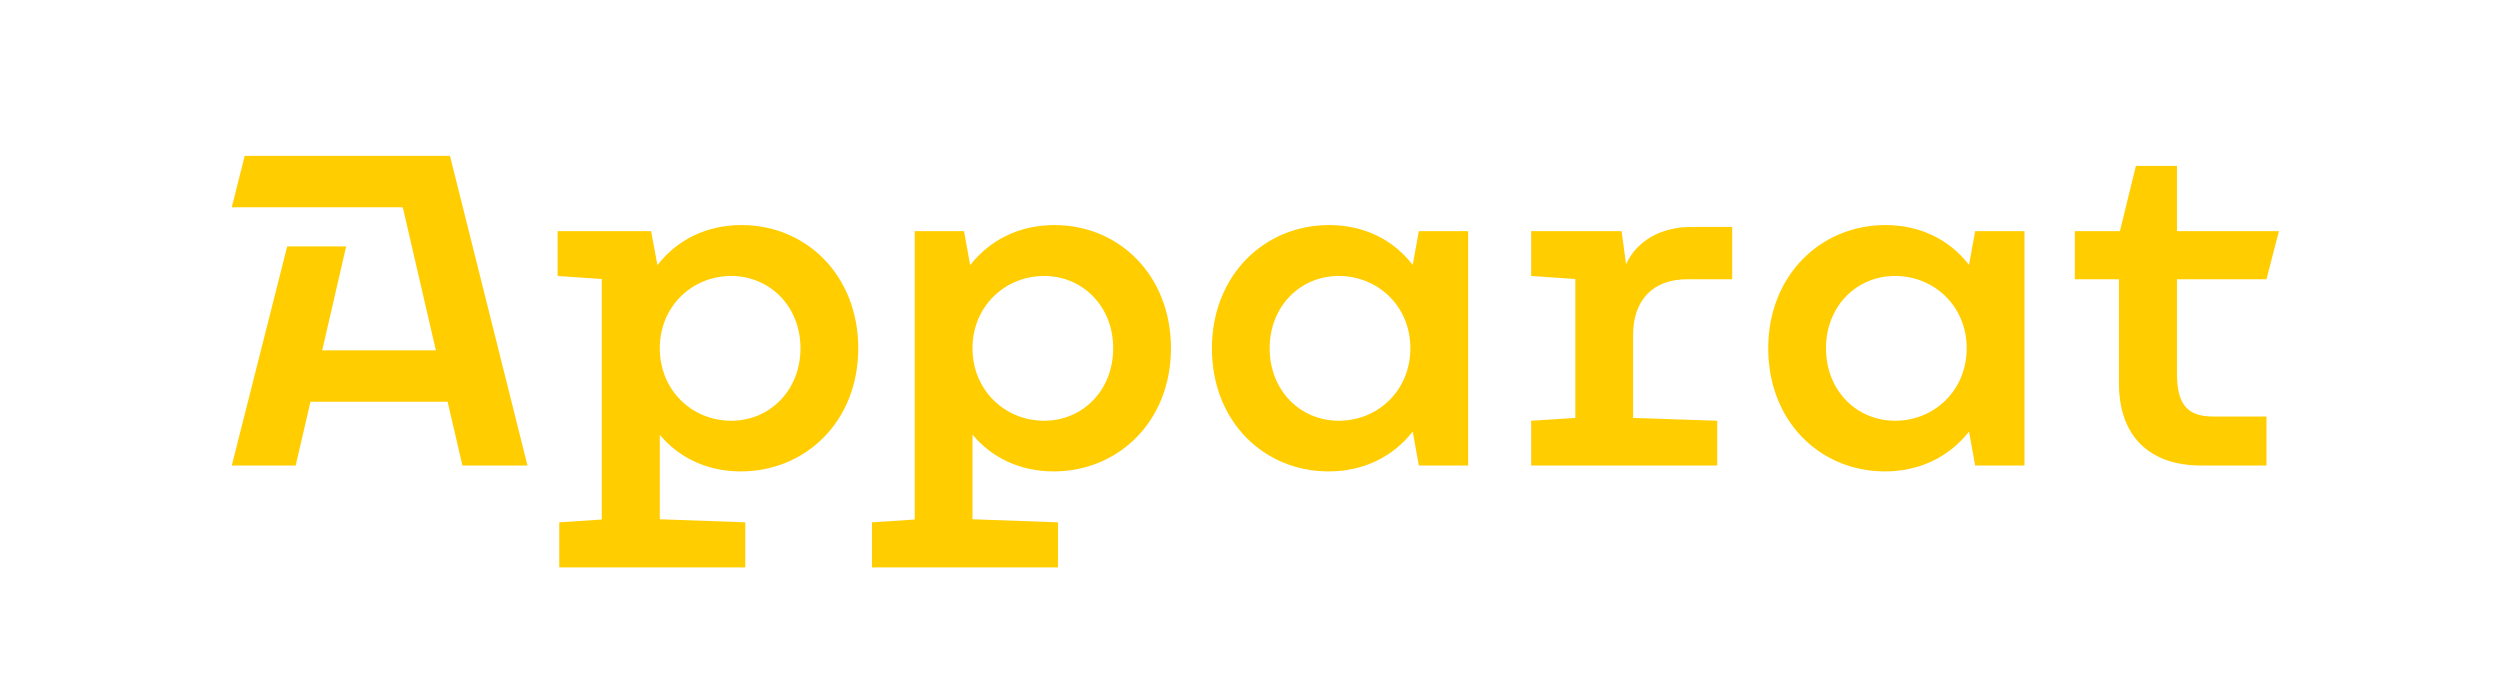 <svg width="760" height="212" viewBox="0 0 760 212" fill="none" xmlns="http://www.w3.org/2000/svg">
<g clip-path="url(#clip0_678_111)">
<path d="M669.231 141.525C653.023 141.525 644.167 132.183 644.167 116.631V84.891H630.746V70.273H644.451L649.305 50.444H661.804V70.273H692.79L689.01 84.891H661.804V113.567C661.804 122.41 664.517 126.618 672.729 126.618H689.01V141.525H669.231ZM597.876 105.862C597.876 93.167 588.093 83.895 576.097 83.895C564.387 83.895 555.104 93.094 555.104 105.862C555.104 118.704 564.387 127.903 576.097 127.903C588.093 127.903 597.876 118.628 597.876 105.862ZM600.443 70.273H615.44V141.525H600.443L598.587 131.184C592.591 138.884 583.598 143.308 573.023 143.308C553.464 143.308 537.541 128.259 537.541 105.862C537.541 83.823 553.391 68.418 573.17 68.418C583.737 68.418 592.665 72.839 598.587 80.542L600.443 70.273ZM512.959 84.891C502.318 84.891 496.467 91.383 496.467 101.799V127.046L522.029 127.903V141.525H465.478V127.903L478.901 127.046V84.822L465.478 83.895V70.273H492.966L494.327 80.327C497.465 73.407 504.681 68.991 514.175 68.991H526.595V84.891H512.959ZM428.755 105.862C428.755 93.167 418.972 83.895 406.975 83.895C395.266 83.895 385.98 93.094 385.98 105.862C385.98 118.704 395.266 127.903 406.975 127.903C418.972 127.903 428.755 118.628 428.755 105.862ZM431.326 70.273H446.316V141.525H431.326L429.466 131.184C423.47 138.884 414.474 143.308 403.906 143.308C384.343 143.308 368.422 128.259 368.422 105.862C368.422 83.823 384.269 68.418 404.048 68.418C414.616 68.418 423.543 72.839 429.466 80.542L431.326 70.273ZM295.636 105.862C295.636 118.628 305.492 127.903 317.415 127.903C329.122 127.903 338.405 118.704 338.405 105.862C338.405 93.094 329.122 83.895 317.415 83.895C305.492 83.895 295.636 93.167 295.636 105.862ZM295.636 132.108V157.856L321.629 158.786V172.482H265.078V158.786L278.072 157.929V70.273H293.064L294.925 80.614C300.92 72.911 309.917 68.418 320.555 68.418C340.334 68.418 355.971 83.823 355.971 105.862C355.971 128.259 339.837 143.308 320.342 143.308C310.203 143.308 301.56 139.243 295.636 132.108ZM200.575 105.862C200.575 118.628 210.359 127.903 222.282 127.903C233.991 127.903 243.345 118.704 243.345 105.862C243.345 93.094 233.991 83.895 222.282 83.895C210.359 83.895 200.575 93.167 200.575 105.862ZM200.575 132.183V157.856L226.564 158.786V172.482H170.016V158.786L182.939 157.929V84.822L169.514 83.895V70.273H197.935L199.86 80.614C205.857 72.839 214.855 68.418 225.424 68.418C245.203 68.418 260.91 83.823 260.91 105.862C260.91 128.259 244.772 143.308 225.21 143.308C215.07 143.308 206.501 139.243 200.575 132.183ZM140.574 141.525L136.075 122.124H94.378L89.881 141.525H70.459L87.31 74.91H105.231L97.949 106.504H132.504L122.439 62.999H70.459L74.387 47.377H136.791L160.353 141.525H140.574Z" fill="#FFCD00"/>
</g>
<defs>
<clipPath id="clip0_678_111">
<rect width="760" height="212" fill="white"/>
</clipPath>
</defs>
</svg>
